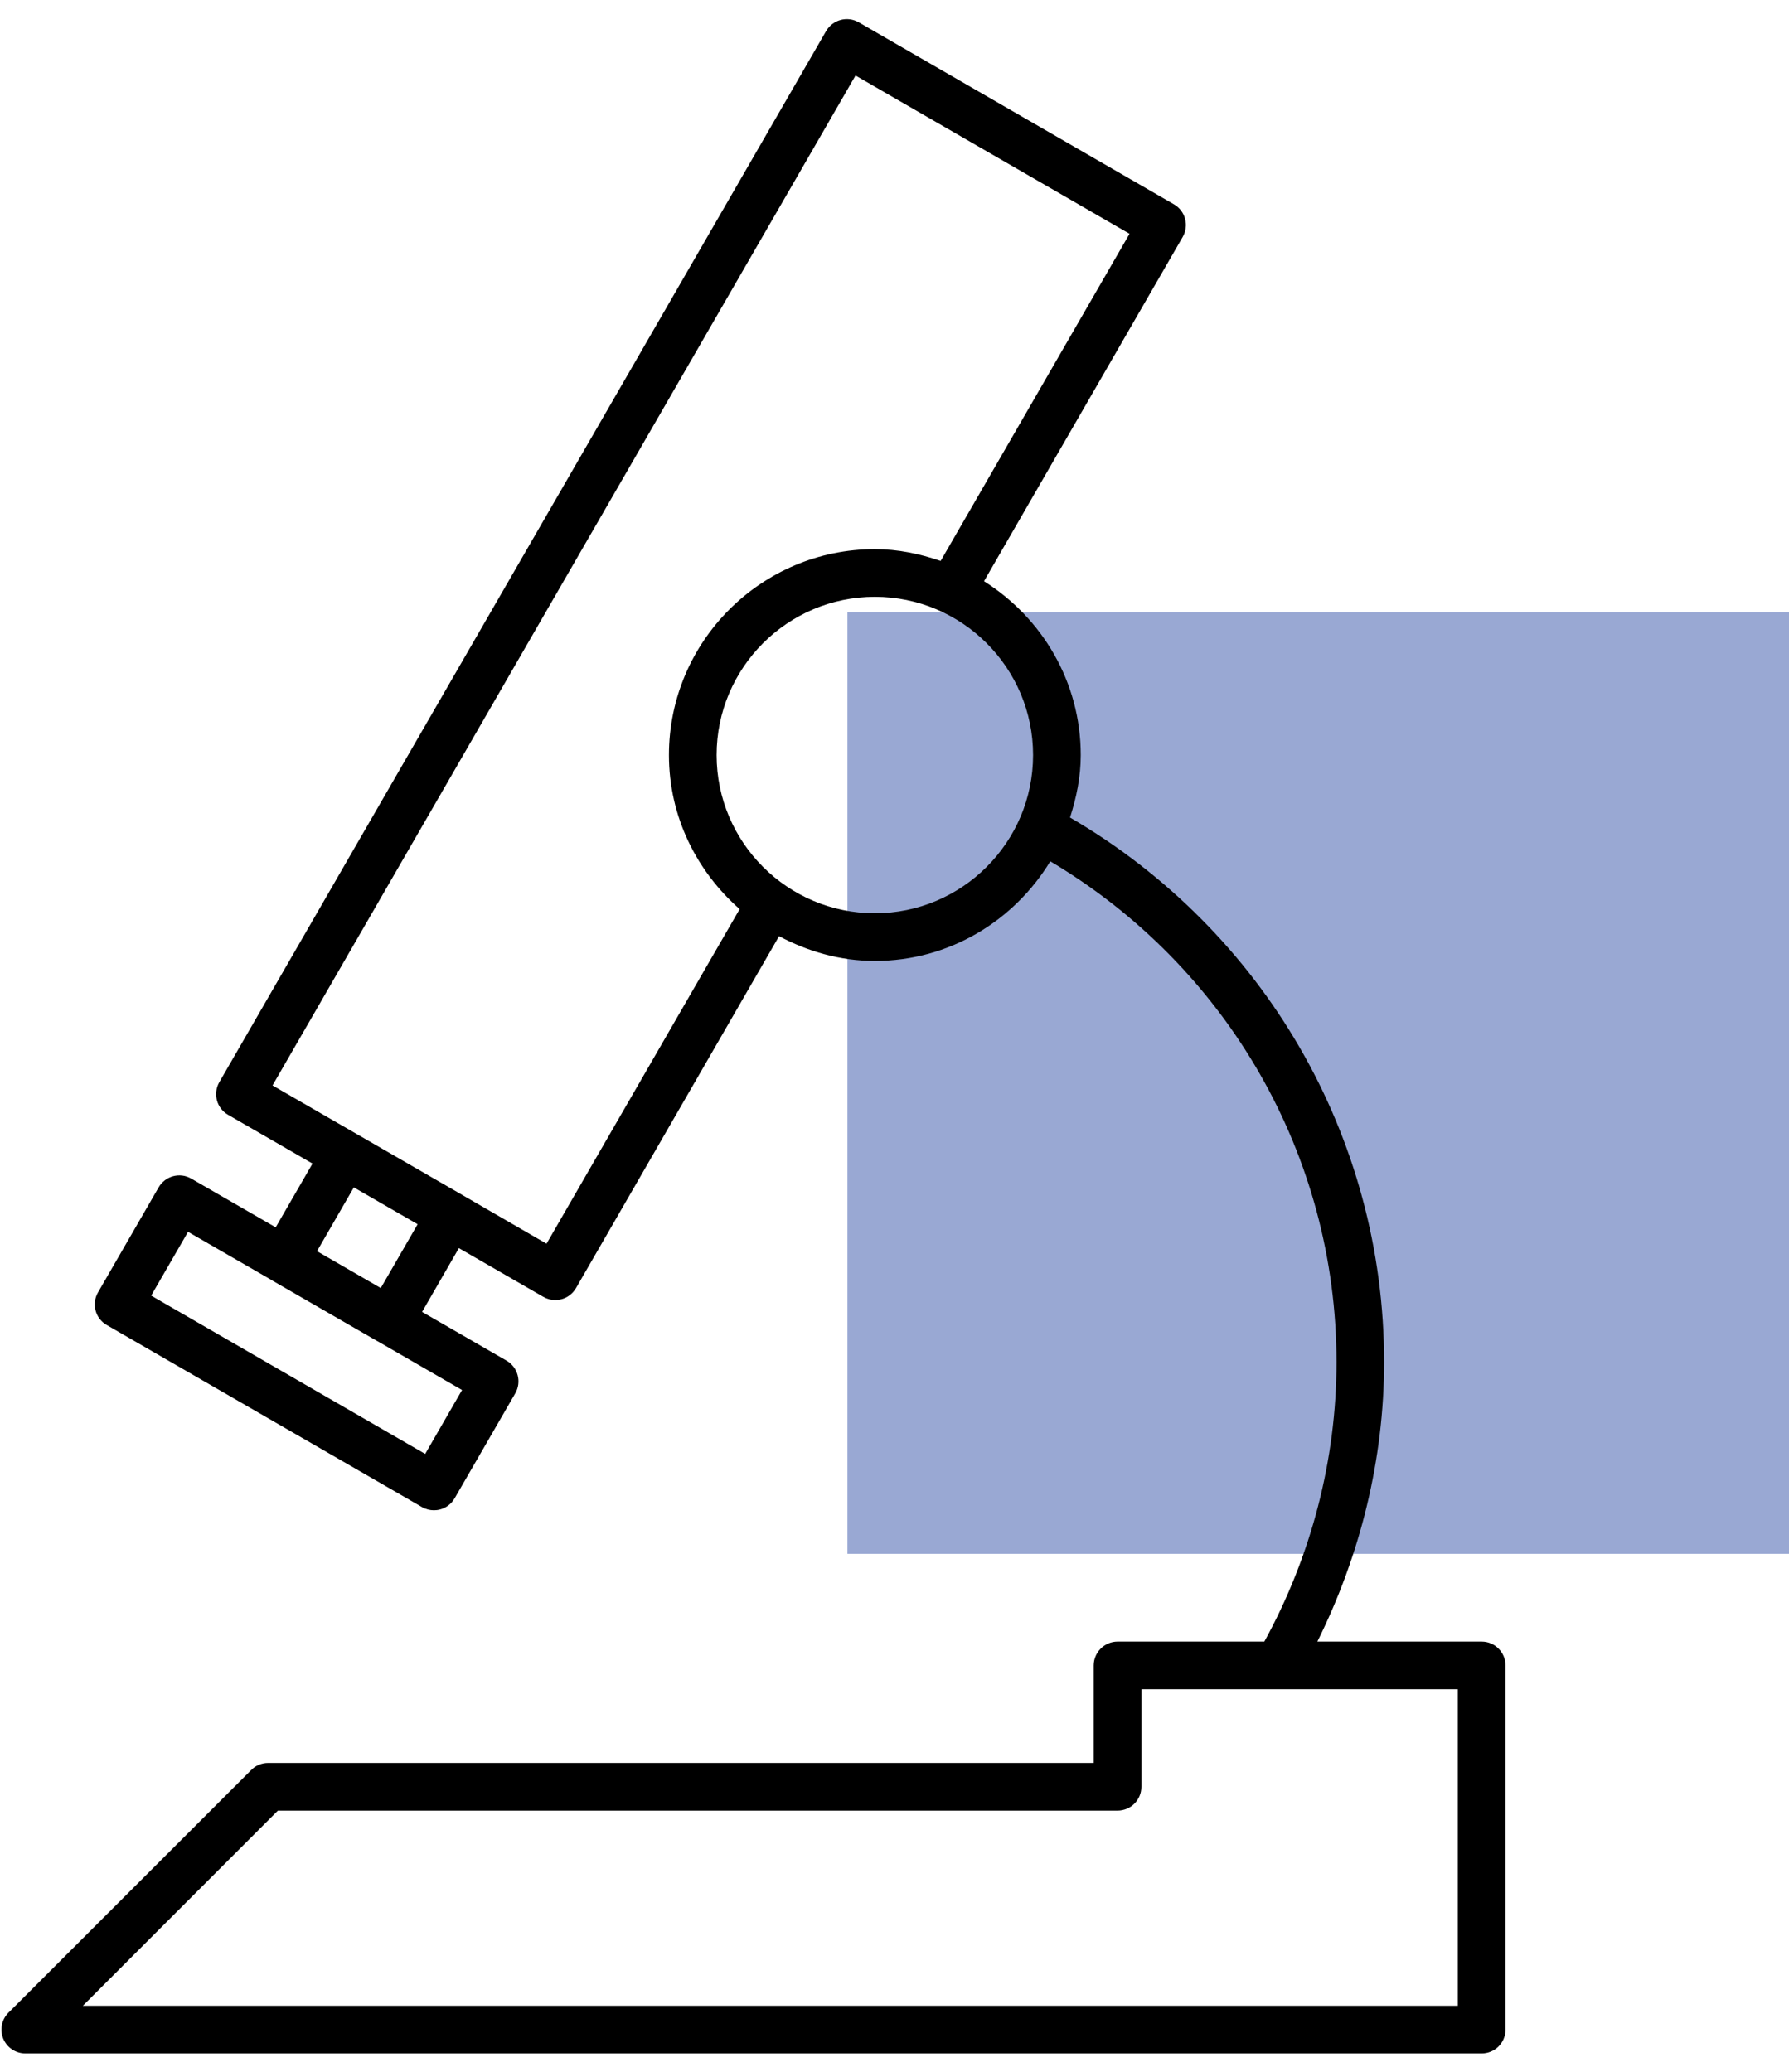 <?xml version="1.0" encoding="UTF-8"?>
<svg width="76px" height="88px" viewBox="0 0 76 88" version="1.1" xmlns="http://www.w3.org/2000/svg" xmlns:xlink="http://www.w3.org/1999/xlink">
    <!-- Generator: sketchtool 63.1 (101010) - https://sketch.com -->
    <title>C18A4DE3-51CB-4595-91E8-CCA607050E93@1.00x</title>
    <desc>Created with sketchtool.</desc>
    <g id="Styleguide" stroke="none" stroke-width="1" fill="none" fill-rule="evenodd">
        <g id="Styleguide---Symbols" transform="translate(-975, -651)">
            <g id="Symbol-/-support-research" transform="translate(961, 649)">
                <g id="Group-6">
                    <rect id="Rectangle" fill="#99A8D3" x="50" y="28" width="40" height="40"></rect>
                    <g id="pictograms/life-science/microscope" fill="#000000">
                        <path d="M75.932,87.195 L17.519,87.195 L25.805,78.906 L61.476,78.906 C62.036,78.906 62.488,78.454 62.488,77.894 L62.488,73.751 L75.932,73.751 L75.932,87.195 Z M51.165,40.791 C47.458,40.791 44.443,37.776 44.443,34.072 C44.443,30.365 47.458,27.35 51.165,27.35 C54.872,27.35 57.887,30.365 57.887,34.072 C57.887,37.776 54.872,40.791 51.165,40.791 L51.165,40.791 Z M37.218,54.826 L33.638,52.756 C33.635,52.756 33.632,52.753 33.629,52.75 L29.166,50.174 C29.163,50.171 29.163,50.171 29.16,50.171 L25.577,48.104 L50.344,5.208 L61.985,11.93 L53.961,25.826 C53.078,25.525 52.147,25.325 51.165,25.325 C46.342,25.325 42.418,29.249 42.418,34.072 C42.418,36.688 43.597,39.011 45.422,40.614 L37.218,54.826 Z M30.176,56.71 L27.467,55.144 L29.031,52.435 L31.742,53.999 L30.176,56.71 Z M32.063,63.755 L20.422,57.031 L21.988,54.322 L25.566,56.387 C25.569,56.389 25.572,56.392 25.574,56.395 L30.041,58.971 C30.041,58.971 30.043,58.971 30.046,58.971 L33.629,61.041 L32.063,63.755 Z M76.945,71.726 L69.964,71.726 C71.789,68.047 72.799,63.992 72.799,59.849 C72.799,50.281 67.692,41.523 59.457,36.724 C59.727,35.884 59.912,35.003 59.912,34.072 C59.912,30.956 58.261,28.236 55.803,26.687 L64.243,12.065 C64.378,11.831 64.415,11.555 64.345,11.297 C64.277,11.035 64.106,10.816 63.875,10.681 L50.479,2.946 C49.992,2.668 49.377,2.837 49.095,3.318 L23.316,47.966 C23.037,48.453 23.203,49.071 23.687,49.35 L27.276,51.423 L25.712,54.131 L22.123,52.061 C21.64,51.78 21.021,51.949 20.74,52.432 L18.163,56.896 C17.882,57.38 18.048,58.001 18.532,58.279 L31.928,66.014 C32.082,66.104 32.26,66.149 32.434,66.149 C32.521,66.149 32.611,66.138 32.696,66.115 C32.957,66.045 33.177,65.876 33.312,65.643 L35.891,61.179 C36.169,60.693 36.003,60.074 35.519,59.793 L31.931,57.723 L33.494,55.014 L37.083,57.084 C37.238,57.174 37.412,57.219 37.589,57.219 C37.677,57.219 37.764,57.208 37.851,57.185 C38.11,57.118 38.332,56.946 38.467,56.716 L47.096,41.764 C48.319,42.414 49.689,42.816 51.165,42.816 C54.329,42.816 57.083,41.109 58.618,38.584 C66.125,43.044 70.777,51.08 70.777,59.849 C70.777,64.014 69.7,68.101 67.711,71.726 L61.476,71.726 C60.919,71.726 60.463,72.182 60.463,72.739 L60.463,76.881 L25.386,76.881 C25.119,76.881 24.86,76.988 24.672,77.18 L14.358,87.49 C14.068,87.78 13.984,88.216 14.139,88.595 C14.296,88.972 14.665,89.22 15.075,89.22 L76.945,89.22 C77.504,89.22 77.957,88.767 77.957,88.207 L77.957,72.739 C77.957,72.182 77.504,71.726 76.945,71.726 L76.945,71.726 Z" id="Fill-1"></path>
                    </g>
                </g>
            </g>
        </g>
    </g>
</svg>